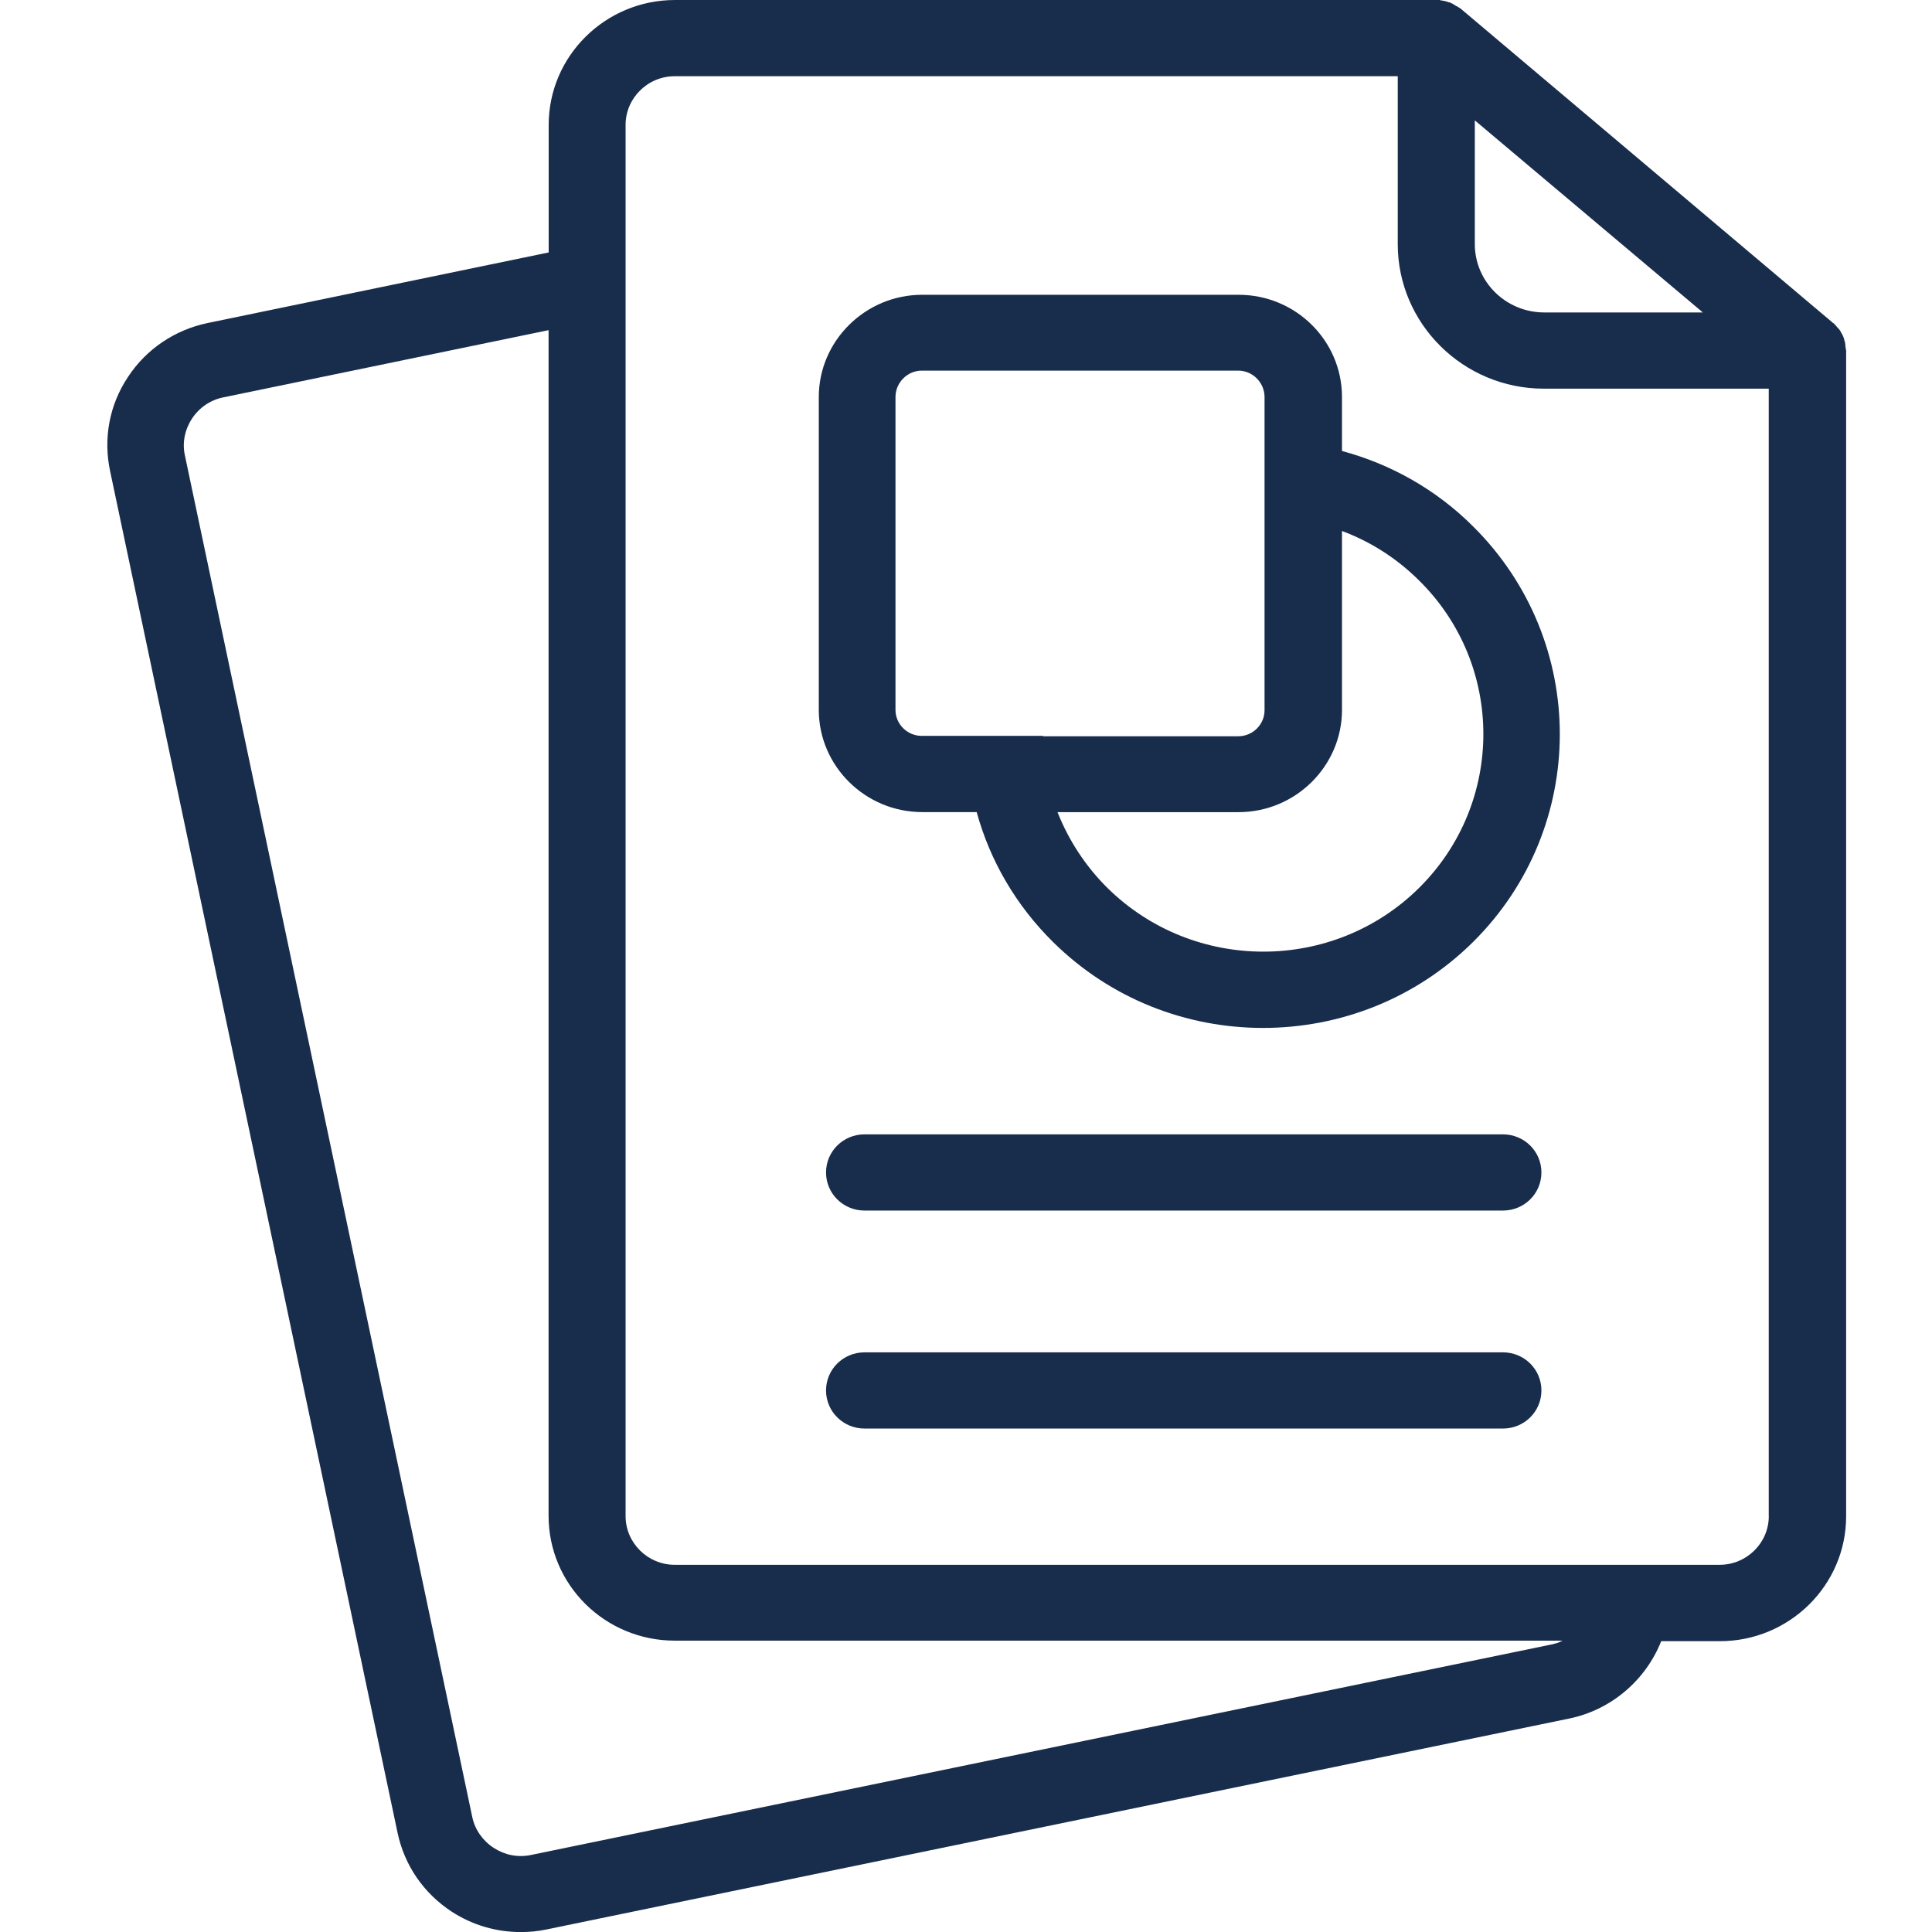 <svg xmlns="http://www.w3.org/2000/svg" xmlns:xlink="http://www.w3.org/1999/xlink" viewBox="0 0 36 36" fill="none"><g fill="#182C4C"><path d="M34.387 6.455v-.014c0-.021-.007-.042-.007-.056 0-.007 0-.014-.007-.021-.007-.021-.007-.035-.014-.056 0-.007-.007-.014-.007-.021-.007-.014-.014-.035-.021-.049 0-.007-.007-.014-.014-.021l-.021-.042c-.007-.007-.007-.014-.014-.021-.007-.014-.014-.021-.028-.035l-.021-.021c-.007-.014-.021-.021-.028-.035l-.021-.021c-.007-.014-.021-.021-.035-.028l-.014-.014-6.906-5.829-.007-.007c-.007-.007-.014-.007-.021-.014-.014-.007-.021-.014-.035-.021C27.154.12 27.147.113 27.133.113c-.007-.007-.021-.014-.028-.021s-.021-.007-.029-.014c0-.007-.007-.007-.021-.014S27.033.056 27.019.049c-.007-.007-.021-.007-.028-.007-.014-.007-.021-.007-.036-.014-.007 0-.021-.007-.028-.007-.014 0-.021-.007-.035-.007s-.028-.007-.035-.007-.021 0-.028-.007h-.071-14.182c-1.293 0-2.352 1.041-2.352 2.327V4.704L3.87 6.019c-.611.127-1.144.485-1.485 1.005-.348.52-.462 1.146-.334 1.751l5.357 25.376c.128.605.483 1.125 1.009 1.47.391.253.831.38 1.286.38.163 0 .32-.014.483-.049l19.056-3.93c.789-.162 1.428-.724 1.712-1.441h1.094c1.293 0 2.352-1.041 2.352-2.327V6.532c-.007-.028-.007-.049-.014-.077zm-6.906-4.212l4.249 3.579h-2.956c-.711 0-1.293-.57-1.293-1.273V2.243zm1.464 28.392L9.888 34.566c-.242.049-.483 0-.689-.134s-.348-.338-.398-.57L3.444 8.48c-.05-.232 0-.478.135-.682s.341-.345.583-.394L10.222 6.152V21.832v6.412c0 1.287 1.052 2.327 2.352 2.327h16.541c-.05.028-.106.049-.171.063zm4.014-2.384c0 .499-.412.907-.917.907h-1.67-17.799c-.504 0-.916-.408-.916-.907v-8.128-14.836-.007-2.953c0-.499.412-.907.916-.907h13.472v3.129c0 1.484 1.222 2.693 2.721 2.693h4.192V28.252z"/><use xlink:href="#B"/><use xlink:href="#B" y="4.062"/><path d="M25.006 8.403V7.398c0-1.055-.867-1.905-1.926-1.905h-5.897c-1.059 0-1.926.858-1.926 1.905v5.829c0 1.048.867 1.905 1.926 1.905h1.016c.249.907.732 1.737 1.421 2.419 1.08 1.069 2.494 1.603 3.915 1.603s2.835-.534 3.915-1.603c2.153-2.138 2.153-5.604 0-7.741-.696-.696-1.549-1.167-2.444-1.406zm-5.571 5.309h-1.435-.824c-.27 0-.49-.218-.49-.485V7.398c0-.267.22-.492.49-.492h5.897c.27 0 .49.225.49.492v.816 1.42 3.6c0 .267-.22.485-.49.485h-1.428-2.21v-.007zm7.006 2.834c-1.599 1.582-4.199 1.582-5.805 0-.412-.408-.725-.893-.931-1.413h3.375c1.059 0 1.926-.858 1.926-1.905V9.894c.526.197 1.009.499 1.435.921 1.599 1.575 1.599 4.149 0 5.731z"/></g><defs ><path id="B" d="M28.004 21.137H16.11c-.398 0-.718.317-.718.71s.32.71.718.71h11.894c.398 0 .718-.316.718-.71s-.32-.71-.718-.71z"/></defs></svg>